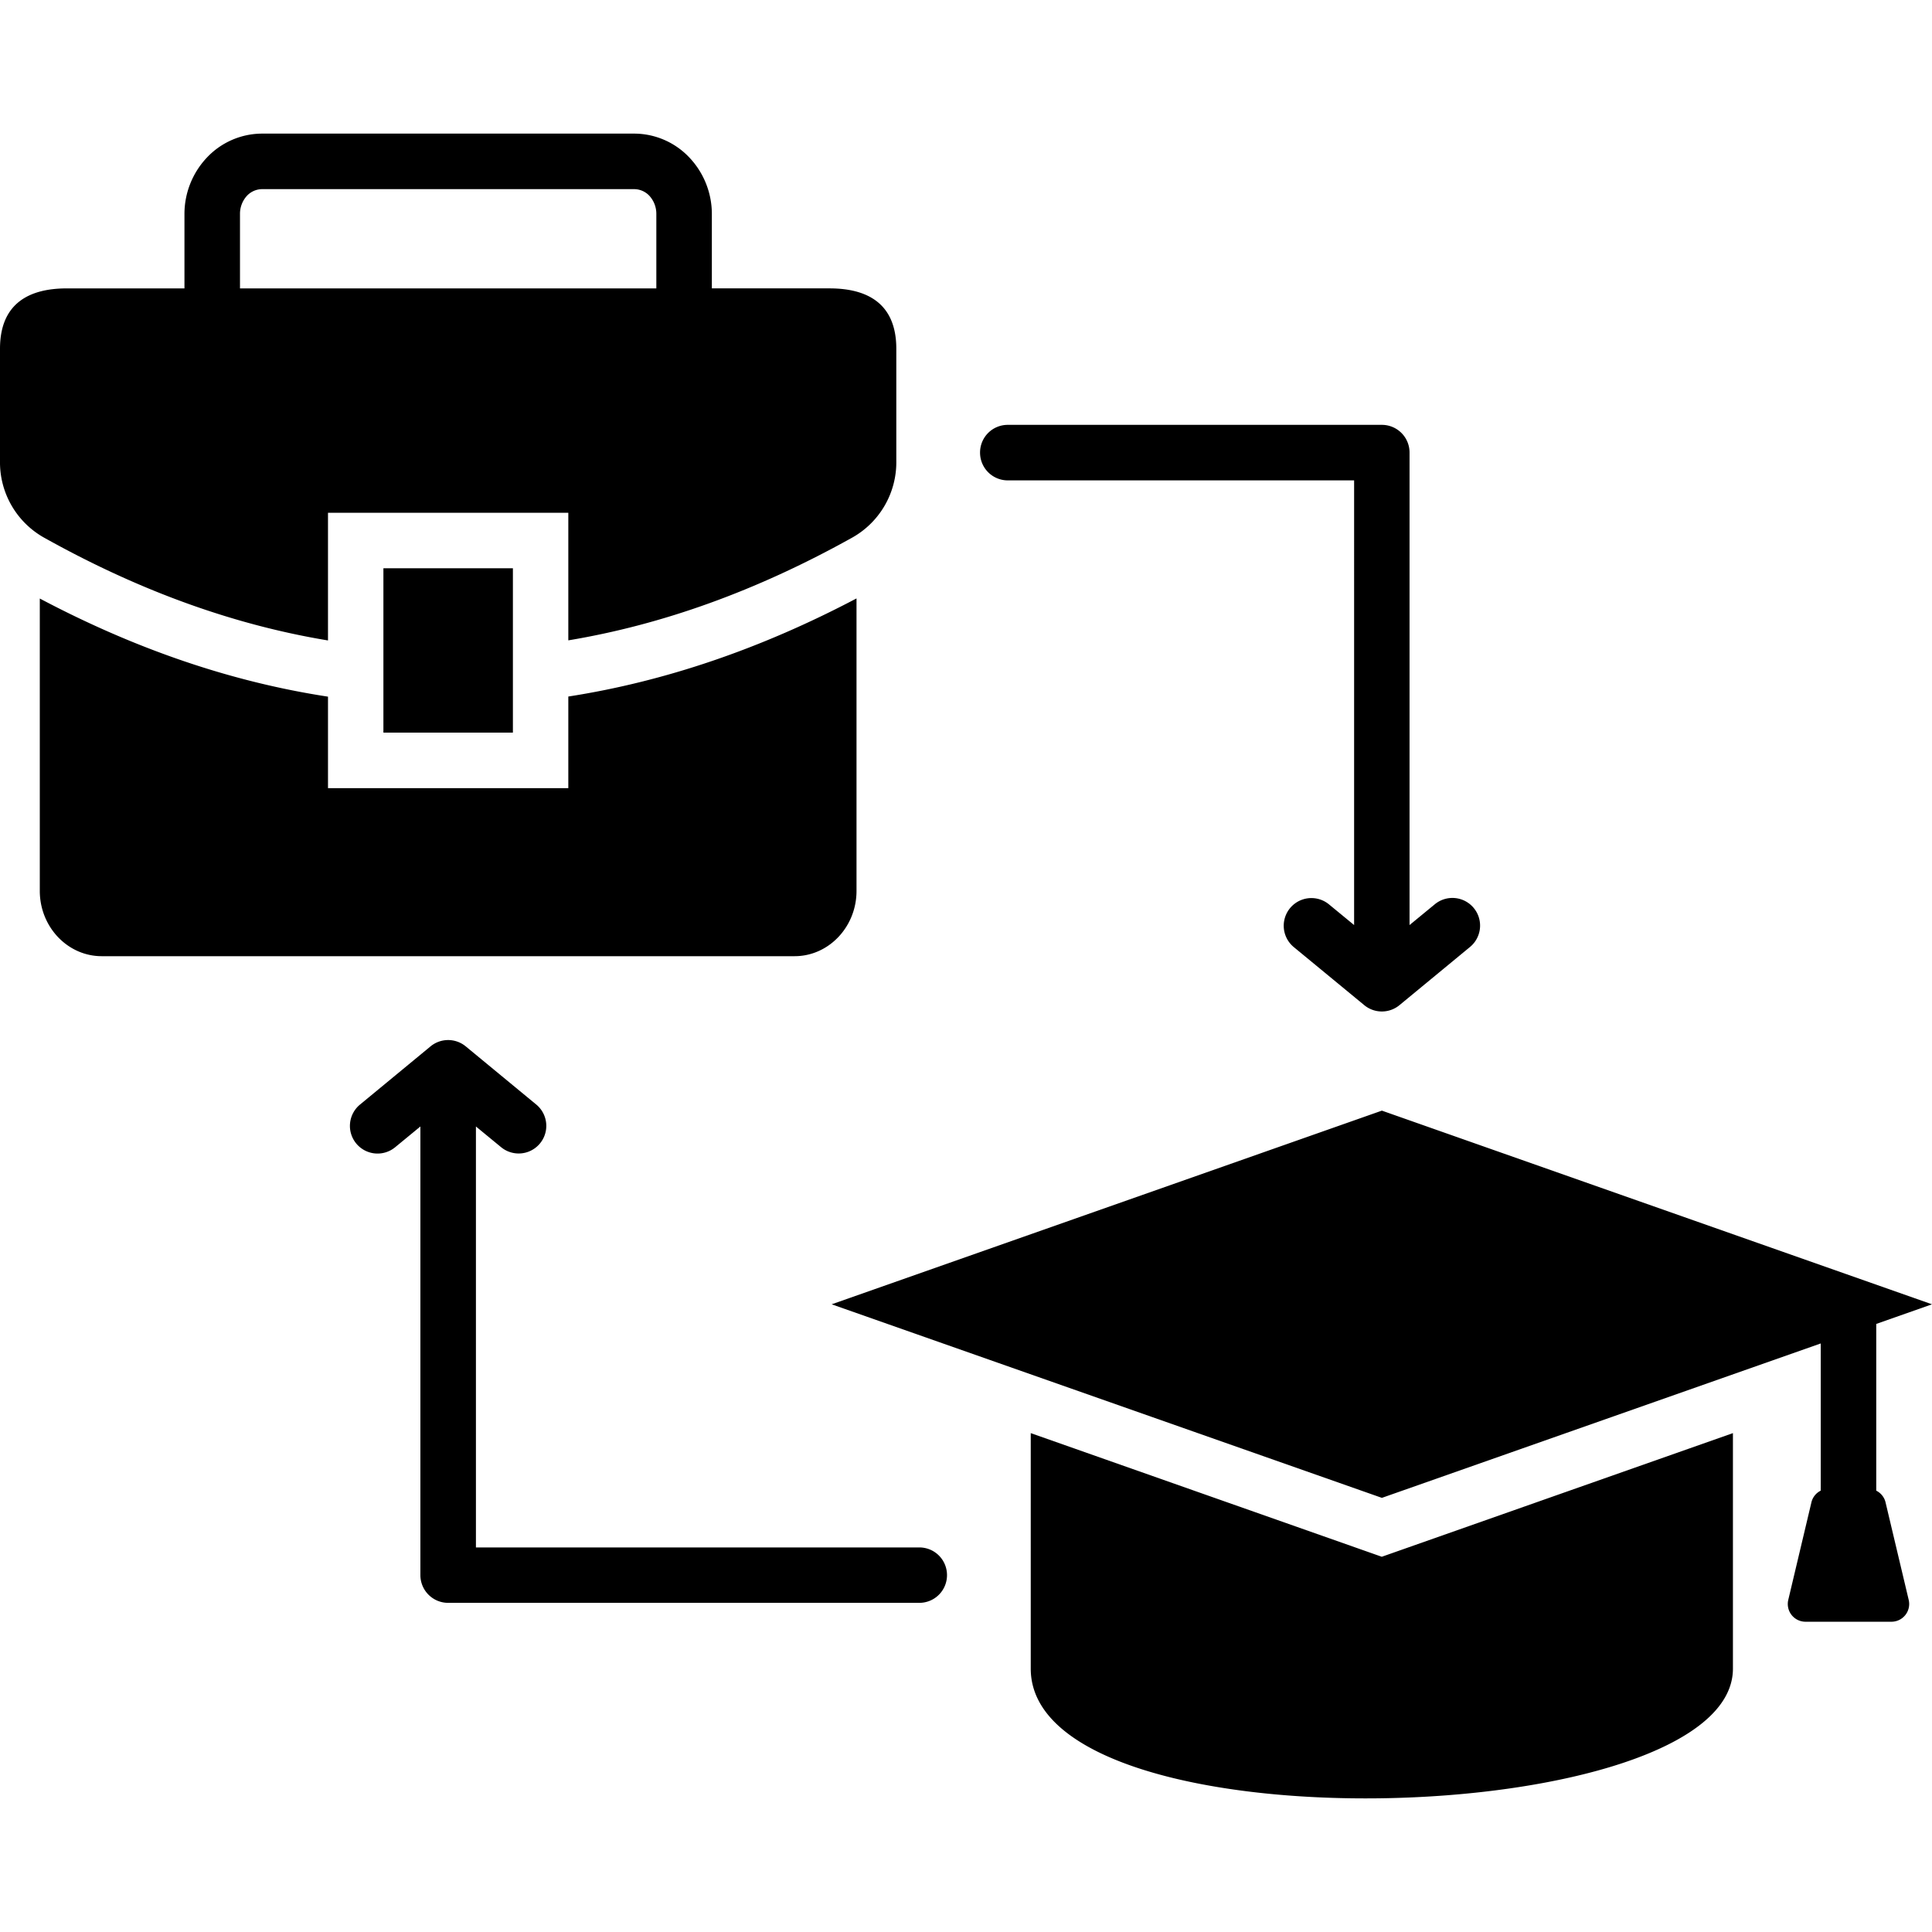 <?xml version="1.0"?>
<svg xmlns="http://www.w3.org/2000/svg" id="Layer_1" data-name="Layer 1" viewBox="0 0 512 512"><path d="M86.922,169.724V135.885h63.687V169.7q37.444-6.212,74.858-27.018a22.9,22.9,0,0,0,12.064-20.495V92.424c0-12.034-7.715-16-17.694-16H188.649V56.708a21.757,21.757,0,0,0-5.869-14.865,20.158,20.158,0,0,0-14.655-6.434H69.407a20.158,20.158,0,0,0-14.656,6.434,21.756,21.756,0,0,0-5.868,14.865v19.72H17.694C7.715,76.428,0,80.39,0,92.424v29.788a22.882,22.882,0,0,0,12.034,20.465Q49.479,163.544,86.922,169.724ZM63.6,56.708a7.07,7.07,0,0,1,1.846-4.826,5.559,5.559,0,0,1,3.963-1.757h98.718a5.554,5.554,0,0,1,3.961,1.757,7.071,7.071,0,0,1,1.847,4.826v19.72H63.6ZM210.573,253.4H26.958c-9.055,0-16.413-7.774-16.413-17.306v-77.48q38.069,20.153,76.377,26.006v24.247h63.687V184.589q38.293-5.943,76.377-26v77.509C226.986,245.625,219.629,253.4,210.573,253.4ZM101.607,194.151V150.6h34.317v43.551Zm264.58,218.407,93.058-32.767V442.2c0,42.985-186.087,48.645-186.087,0V379.791Zm139.647,11.468a4.7,4.7,0,0,1-4.558,5.75H478.459a4.7,4.7,0,0,1-4.558-5.75l6.136-25.856a4.637,4.637,0,0,1,2.473-3.127V356.03L366.216,396.949,220.4,345.654l145.813-51.325L512,345.654l-14.775,5.2v44.191a4.637,4.637,0,0,1,2.473,3.127Zm-254.868-6.613a7.335,7.335,0,0,1-7.358,7.358H118.765a7.354,7.354,0,0,1-7.357-7.358V298.529l-6.7,5.511a7.324,7.324,0,0,1-9.3-11.32L114,277.379a7.334,7.334,0,0,1,9.413-.089l18.706,15.43a7.323,7.323,0,0,1-9.293,11.32l-6.7-5.511V410.086H243.608A7.329,7.329,0,0,1,250.966,417.413Zm8.758-297.465a7.328,7.328,0,0,1,7.328-7.357h99.135a7.335,7.335,0,0,1,7.357,7.357v125.2l6.7-5.511a7.332,7.332,0,0,1,9.323,11.32l-18.707,15.43a7.332,7.332,0,0,1-9.412-.089l-18.618-15.341a7.333,7.333,0,0,1,9.324-11.32l6.7,5.511V127.306H267.052A7.348,7.348,0,0,1,259.724,119.948Z"/></svg>
